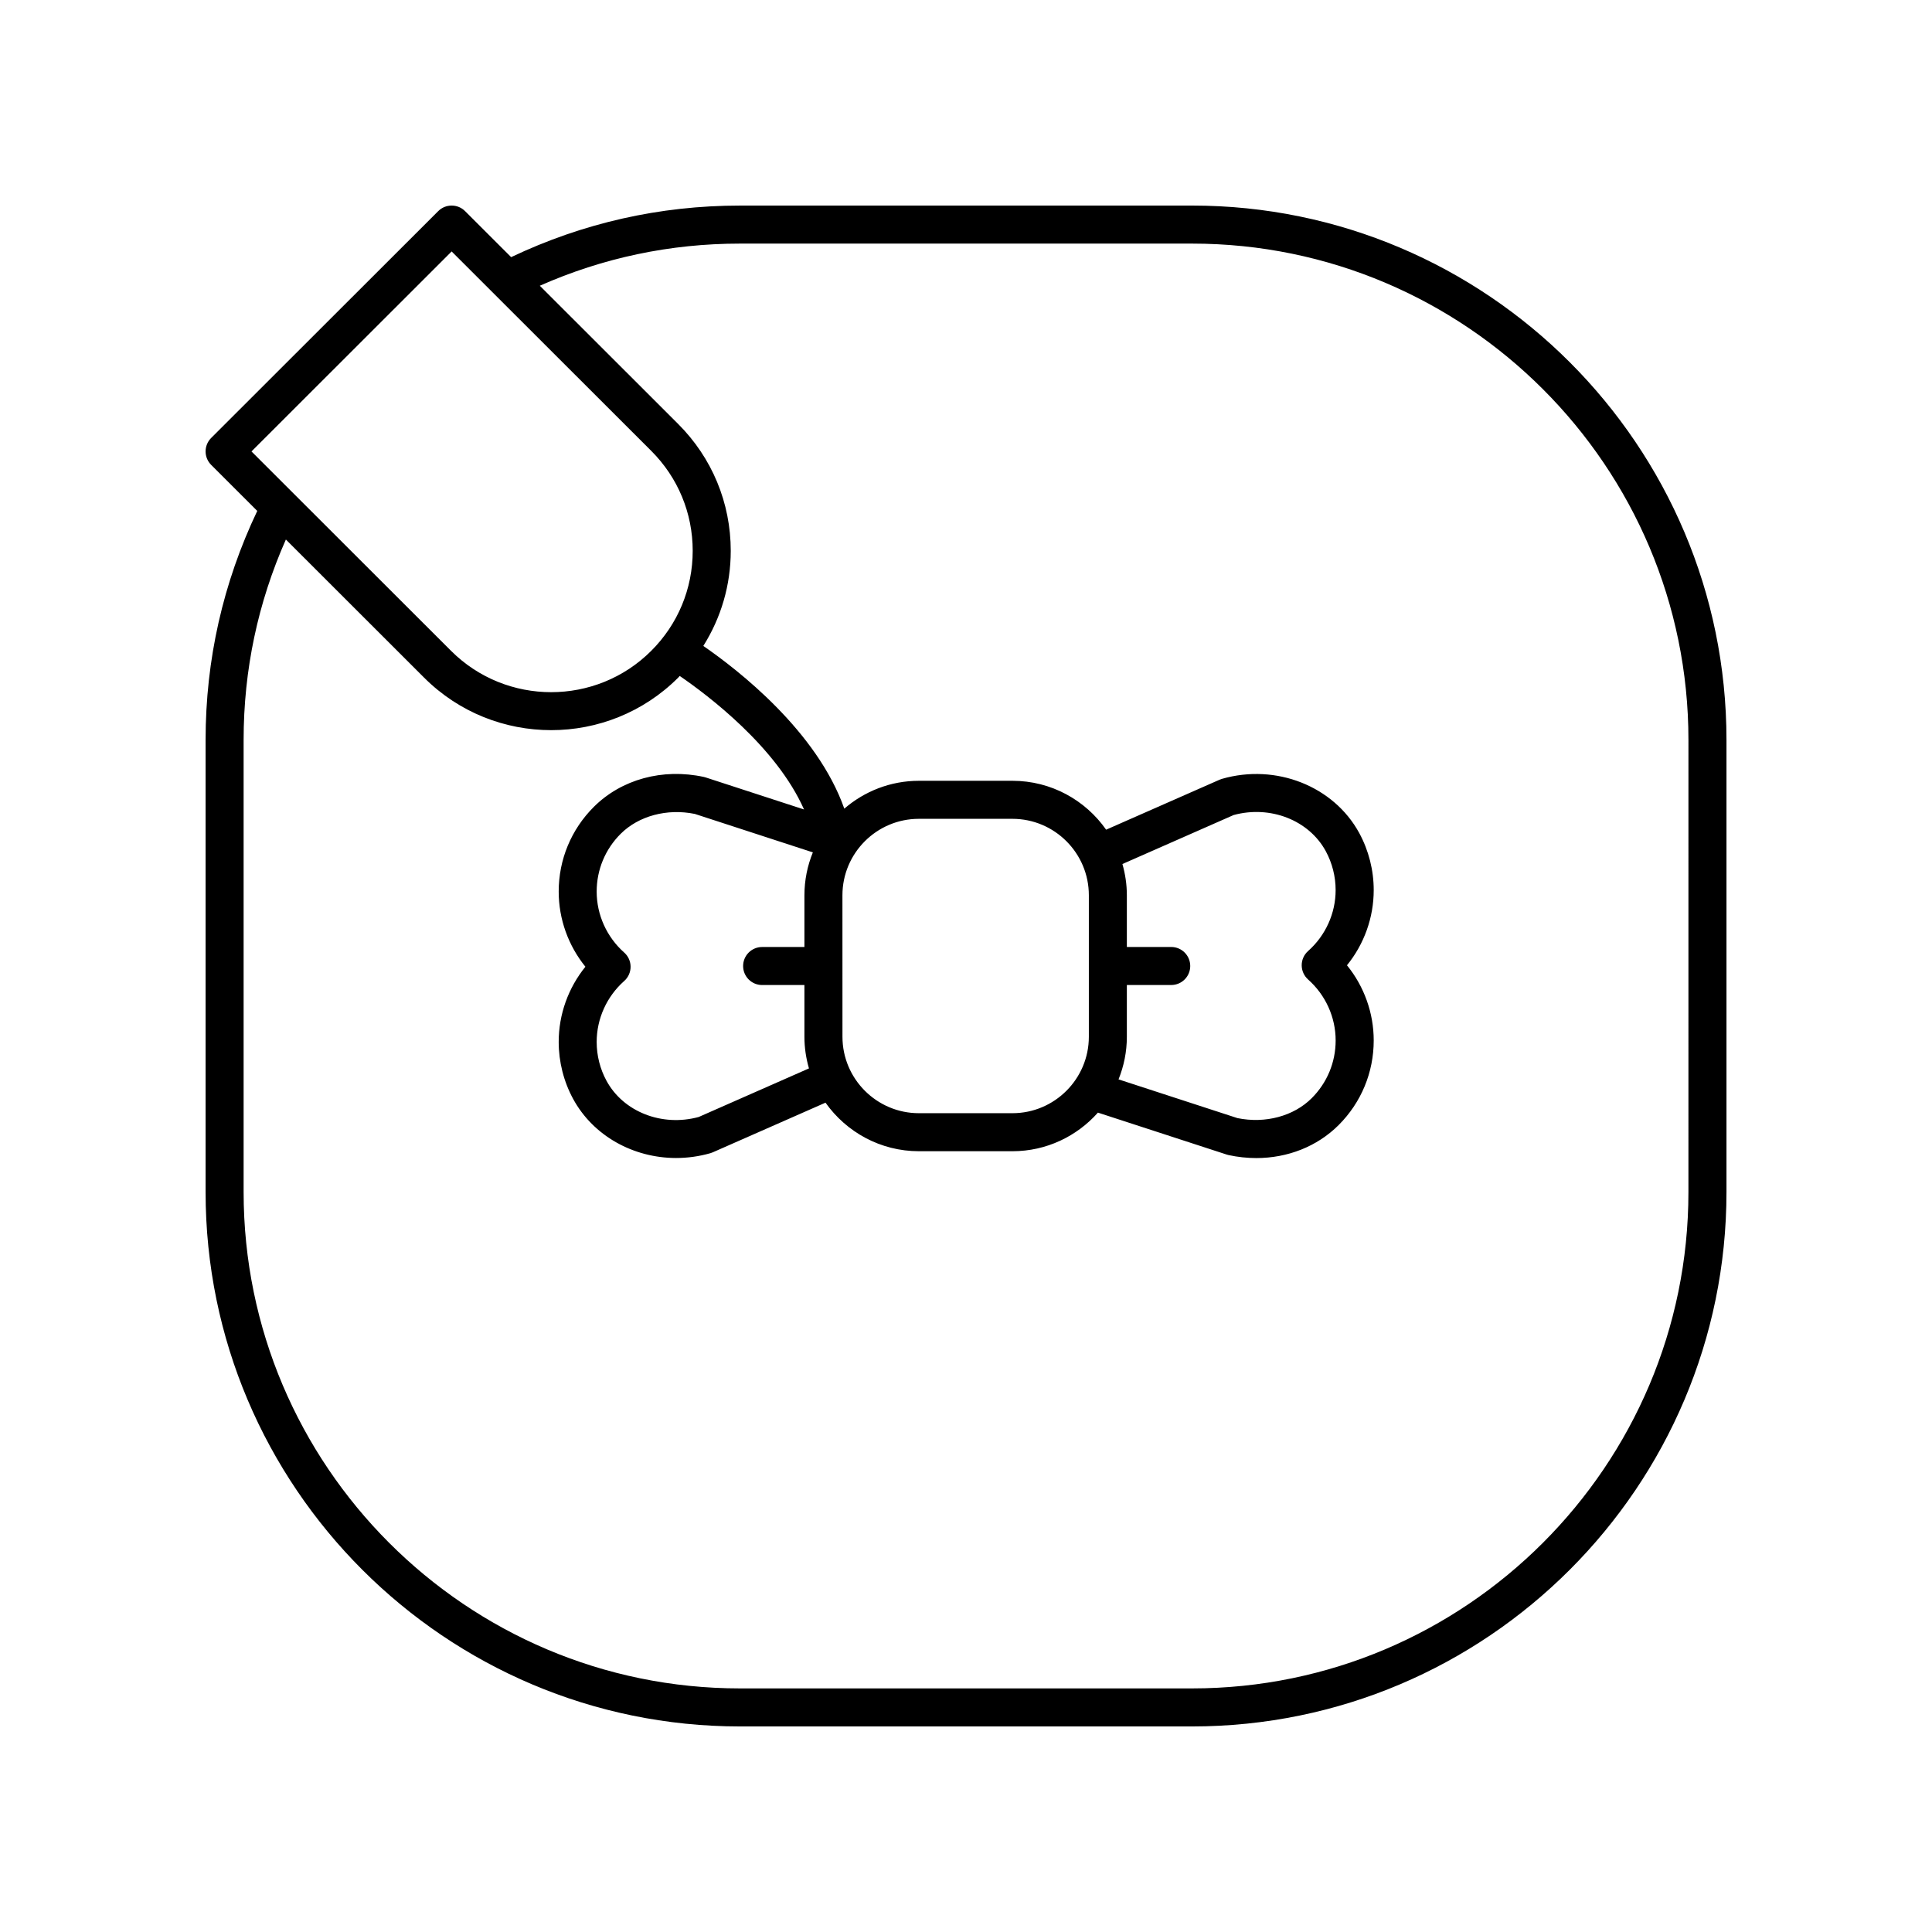 <?xml version="1.0" encoding="UTF-8"?>
<!-- Uploaded to: ICON Repo, www.iconrepo.com, Generator: ICON Repo Mixer Tools -->
<svg fill="#000000" width="800px" height="800px" version="1.1" viewBox="144 144 512 512" xmlns="http://www.w3.org/2000/svg">
 <path d="m459.91 198.48h-119.81c-21.262 0-41.637 4.629-60.645 13.664l-12.203-12.191c-1.969-1.965-5.156-1.965-7.125 0l-60.172 60.117c-0.941 0.945-1.473 2.227-1.473 3.562 0 1.336 0.531 2.621 1.477 3.566l12.215 12.203c-9.055 19.023-13.691 39.418-13.691 60.695v119.81c0 78.09 63.523 141.62 141.62 141.62h119.81c78.09 0 141.62-63.531 141.62-141.62v-119.81c0-78.09-63.527-141.62-141.62-141.62zm-196.22 12.156 52.895 52.848c7.086 7.078 10.988 16.484 10.988 26.496 0 10.008-3.902 19.418-10.988 26.496-14.613 14.609-38.422 14.613-53.051 0l-52.887-52.84zm327.76 249.27c0 72.531-59.012 131.54-131.54 131.54h-119.81c-72.531 0-131.54-59.012-131.54-131.54v-119.81c0-18.555 3.785-36.387 11.199-53.117l36.652 36.621c9.277 9.266 21.465 13.898 33.652 13.898 12.184 0 24.367-4.633 33.648-13.898 0.148-0.148 0.273-0.312 0.422-0.465 7.562 5.184 25.602 18.809 32.945 35.383l-26.066-8.488c-0.164-0.055-0.328-0.098-0.5-0.137-10.922-2.356-21.82 0.625-29.16 7.953-5.992 5.988-9.293 13.953-9.293 22.426 0 7.285 2.535 14.312 7.078 19.922-4.547 5.609-7.078 12.641-7.078 19.922 0 5.281 1.328 10.512 3.832 15.121 5.34 9.812 15.988 15.645 27.281 15.645 3.016 0 6.078-0.414 9.094-1.277 0.215-0.062 0.434-0.145 0.641-0.234l29.859-13.152c5.5 7.769 14.535 12.867 24.758 12.867h24.785c9.008 0 17.09-3.973 22.652-10.23l34.133 11.117c0.164 0.055 0.328 0.098 0.496 0.137 2.465 0.531 4.926 0.789 7.344 0.789 8.309 0 16.133-3.066 21.816-8.742 5.996-5.992 9.297-13.957 9.297-22.426 0-7.285-2.535-14.316-7.086-19.922 4.551-5.609 7.086-12.637 7.086-19.922 0-5.269-1.324-10.496-3.832-15.121-6.766-12.434-22.066-18.488-36.375-14.363-0.215 0.062-0.434 0.141-0.641 0.23l-30.066 13.242c-5.492-7.824-14.562-12.957-24.824-12.957h-24.785c-7.555 0-14.461 2.797-19.777 7.383-7.234-20.508-28.078-36.723-37.363-43.121 4.707-7.488 7.269-16.141 7.269-25.203 0-12.699-4.949-24.641-13.938-33.625l-36.664-36.629c16.707-7.391 34.52-11.168 53.051-11.168h119.81c72.527 0 131.54 59.012 131.54 131.54zm-100.79-56.328c4.641 4.117 7.301 10.004 7.301 16.156 0 5.777-2.254 11.207-6.348 15.297-4.781 4.781-12.309 6.781-19.672 5.281l-31.516-10.266c1.406-3.496 2.203-7.301 2.203-11.293v-13.715h11.758c2.785 0 5.039-2.254 5.039-5.039 0-2.781-2.254-5.039-5.039-5.039h-11.758v-13.715c0-2.871-0.426-5.637-1.176-8.27l29.469-12.98c9.719-2.644 19.949 1.348 24.422 9.574 1.707 3.148 2.613 6.715 2.613 10.312 0 6.148-2.66 12.039-7.301 16.156-1.078 0.957-1.691 2.328-1.691 3.769 0.004 1.441 0.617 2.812 1.695 3.769zm-58.105-22.328v37.504c0 11.168-9.086 20.254-20.254 20.254h-24.785c-11.168 0-20.254-9.086-20.254-20.254l-0.008-37.504c0-11.168 9.086-20.254 20.254-20.254h24.785c11.176-0.004 20.262 9.086 20.262 20.254zm-75.375 0v13.715h-11.207c-2.785 0-5.039 2.254-5.039 5.039 0 2.781 2.254 5.039 5.039 5.039h11.207v13.715c0 2.91 0.434 5.715 1.203 8.379l-29.223 12.875c-9.727 2.648-19.949-1.352-24.422-9.578-1.711-3.141-2.613-6.703-2.613-10.309 0-6.148 2.66-12.039 7.297-16.156 1.078-0.953 1.691-2.328 1.691-3.766s-0.613-2.812-1.691-3.766c-4.633-4.117-7.297-10.008-7.297-16.156 0-5.777 2.254-11.211 6.344-15.297 4.781-4.773 12.309-6.789 19.676-5.285l31.27 10.188c-1.43 3.508-2.234 7.34-2.234 11.363z"/>
</svg>